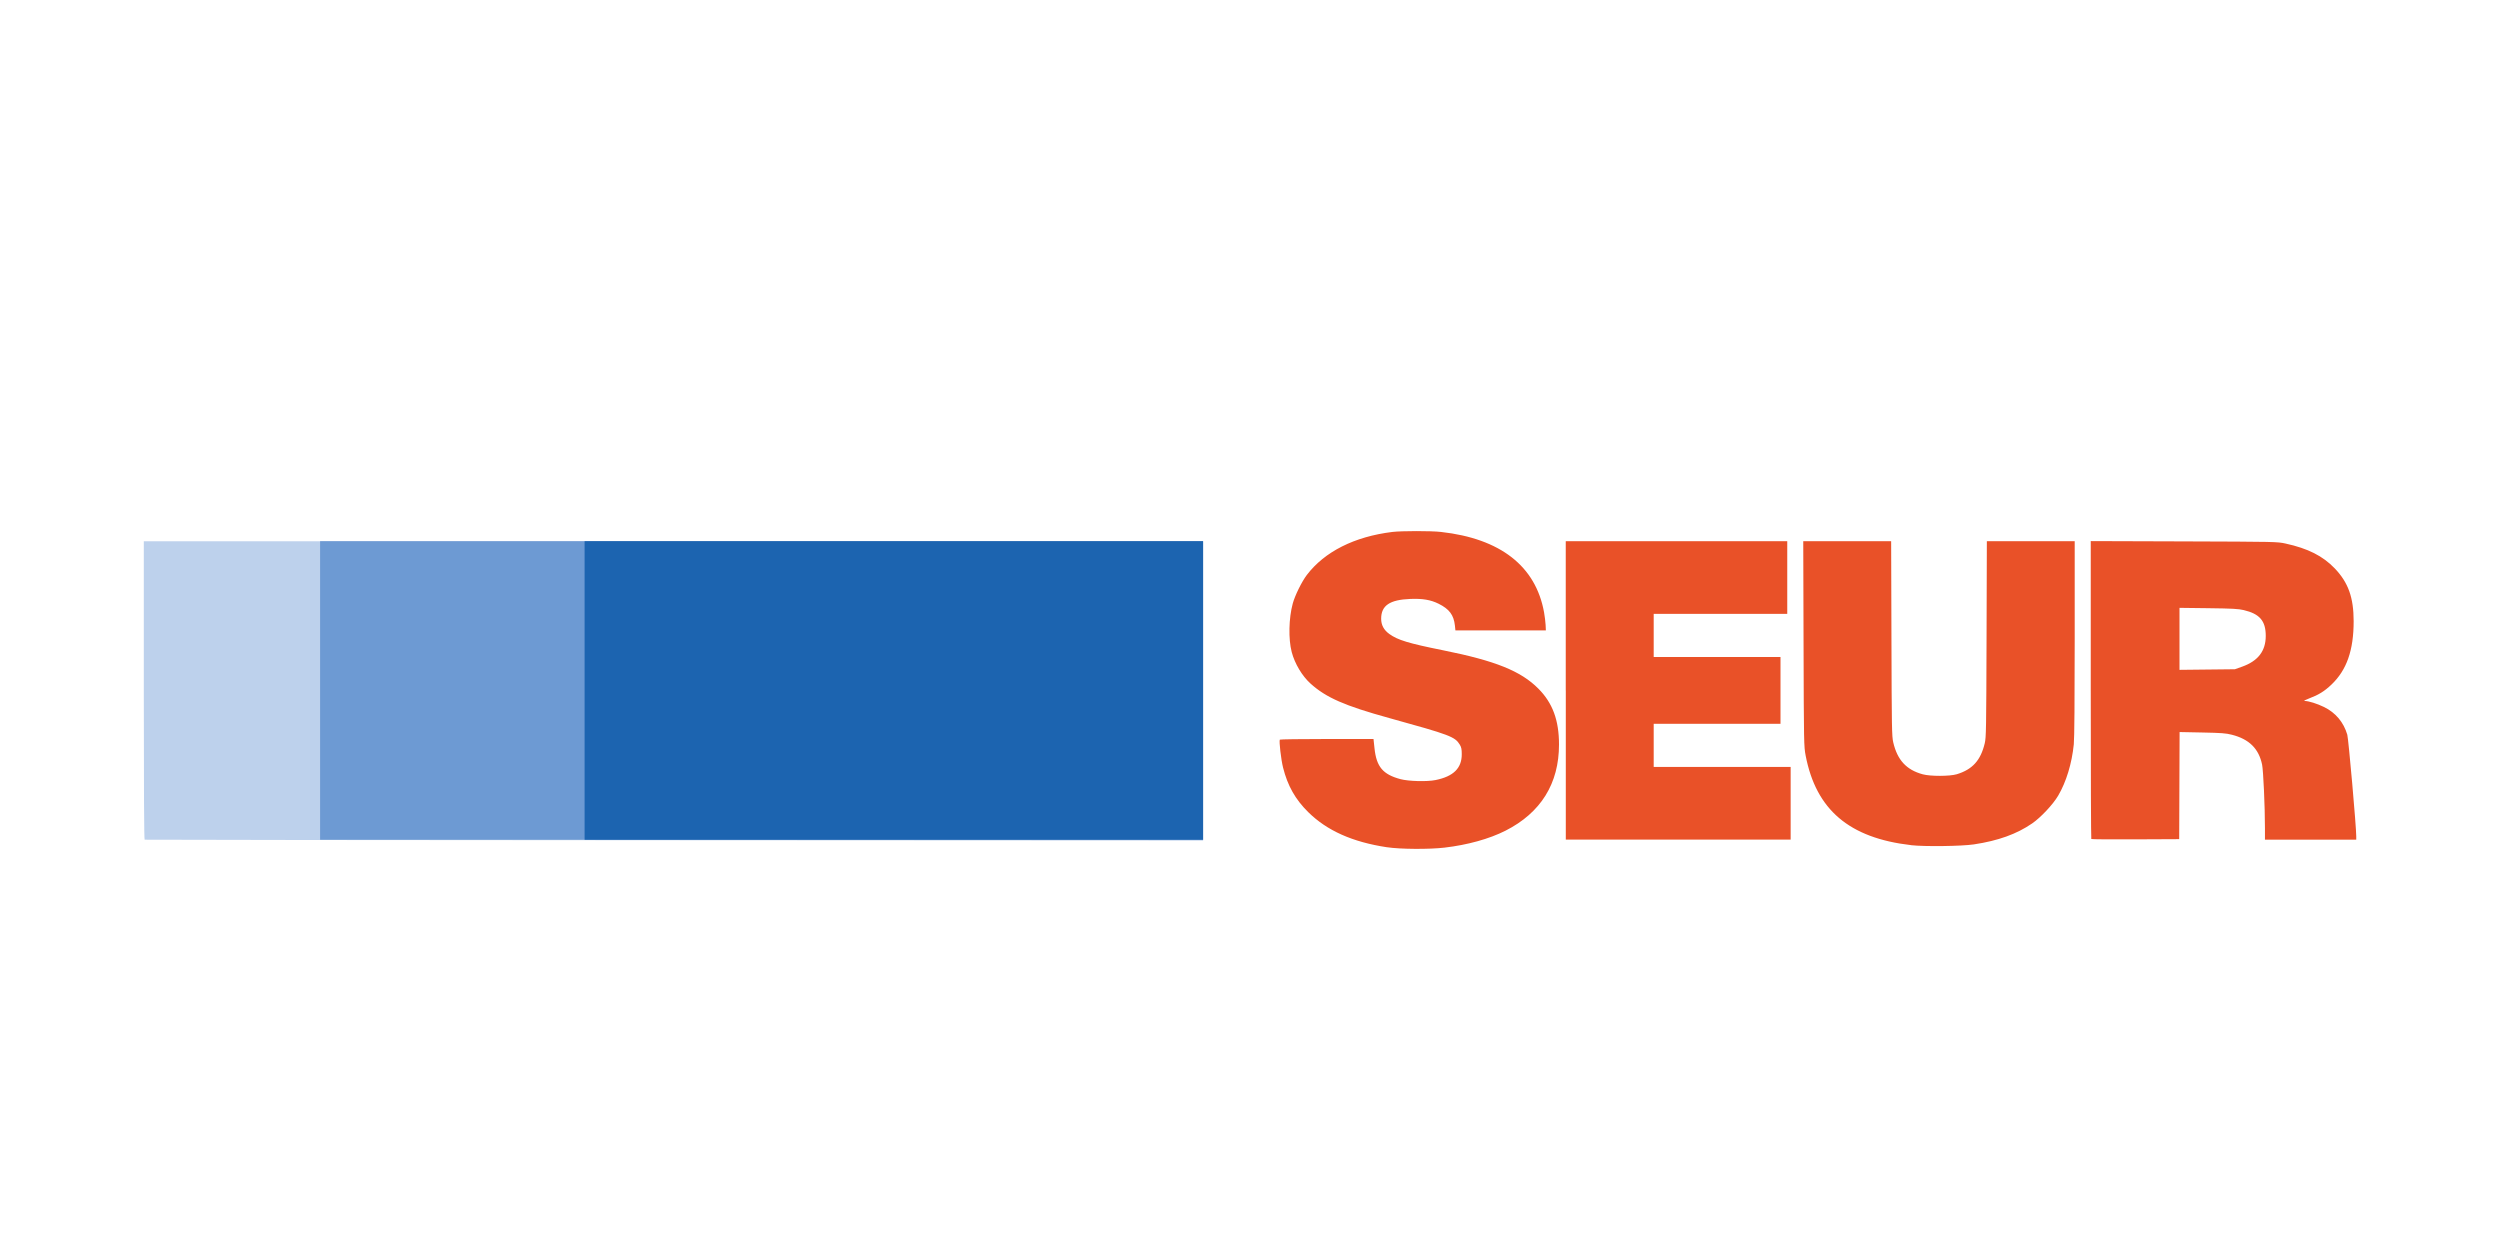 <?xml version="1.0" encoding="UTF-8"?>
<svg id="Capa_1" data-name="Capa 1" xmlns="http://www.w3.org/2000/svg" viewBox="0 0 500 250">
  <defs>
    <style>
      .cls-1 {
        fill: #1c64b0;
      }

      .cls-1, .cls-2, .cls-3, .cls-4 {
        stroke-width: 0px;
      }

      .cls-2 {
        fill: #6d9ad3;
      }

      .cls-3 {
        fill: #bdd1ec;
      }

      .cls-4 {
        fill: #e95128;
      }
    </style>
  </defs>
  <g id="layer1">
    <g id="g4185">
      <g id="g4193">
        <path id="path4173" class="cls-3" d="m28.93,167.93c-.11-.04-.17-10.14-.17-29.87v-29.81h211.86v59.87l-105.76-.06c-58.17-.03-105.83-.09-105.93-.12h0Z"/>
        <path id="path4165" class="cls-4" d="m448.44,133.33c3.18-1.14,4.71-3.13,4.71-6.15s-1.23-4.41-4.4-5.16c-1.05-.25-2.26-.32-7.06-.38l-5.79-.07v12.4l5.54-.06,5.54-.06,1.46-.52h0Zm-30.18,34.48c-.06-.06-.11-13.5-.11-29.85v-29.74l18.64.06c18.37.06,18.67.07,20.32.43,4.48.98,7.45,2.48,9.84,4.97,2.71,2.83,3.78,5.84,3.78,10.57,0,5.82-1.39,9.77-4.45,12.68-1.4,1.33-2.57,2.05-4.46,2.76-.82.31-1.15.49-.88.5.83.02,2.46.53,3.86,1.21,2.32,1.13,3.93,3.05,4.66,5.55.24.82,1.79,18.41,1.79,20.32v.66h-18.26v-2.24c0-4.47-.33-11.59-.57-12.77-.67-3.2-2.59-5.09-6.04-5.97-1.22-.31-2.07-.37-5.94-.45l-4.52-.09-.04,10.71-.04,10.71-8.72.04c-4.8.02-8.77,0-8.83-.07h0Zm-105.11-29.73v-29.84h44.3v14.54h-26.71v8.62h25.36v13.36h-25.36v8.62h27.39v14.54h-44.97v-29.84h0Zm69.07,30.95c-12.37-1.43-19-7.06-21.09-17.91-.35-1.84-.36-2.29-.42-22.38l-.06-20.5h17.58l.06,19.49c.05,17.83.08,19.59.36,20.75.83,3.54,2.63,5.49,5.89,6.38,1.53.42,5.42.41,6.81-.01,3.14-.95,4.79-2.78,5.6-6.2.28-1.17.3-2.81.36-20.84l.06-19.57h17.57v19.43c0,12.28-.06,20.07-.18,21.18-.39,3.86-1.51,7.53-3.13,10.29-1.02,1.74-3.48,4.36-5.19,5.54-3.09,2.13-6.8,3.47-11.66,4.2-2.46.37-9.9.46-12.56.16h0Zm-104.83.42c-6.89-1.04-11.99-3.32-15.74-7.02-2.58-2.54-4.14-5.3-5.04-8.92-.4-1.58-.82-5.25-.65-5.58.04-.07,4.27-.13,9.4-.13h9.34l.2,1.86c.39,3.7,1.68,5.23,5.2,6.17,1.62.43,5.29.53,7.01.18,3.57-.72,5.25-2.37,5.24-5.16,0-1.02-.08-1.4-.38-1.9-.98-1.61-1.93-1.97-14.16-5.35-8.88-2.45-12.59-4.08-15.69-6.87-1.69-1.52-3.17-4-3.78-6.32-.68-2.6-.59-6.78.21-9.71.45-1.63,1.79-4.35,2.81-5.7,3.56-4.67,9.52-7.68,17.11-8.61,1.81-.22,7.73-.23,9.73,0,11.87,1.32,18.95,6.84,20.61,16.08.14.78.28,1.91.31,2.51l.05,1.1h-18.09l-.1-.97c-.23-2.11-1.12-3.3-3.26-4.36-1.6-.79-3.2-1.06-5.68-.96-4.1.16-5.8,1.32-5.81,3.94,0,1.29.53,2.27,1.65,3.08,1.69,1.21,3.83,1.86,10.69,3.24,10.52,2.11,15.59,4.15,19.1,7.68,2.85,2.86,4.13,6.32,4.13,11.18,0,7.8-3.63,13.64-10.7,17.23-3.24,1.64-7.58,2.85-12.21,3.39-3.09.36-8.85.32-11.5-.08h0Z"/>
        <rect id="rect4181" class="cls-2" x="64.02" y="108.24" width="176.6" height="59.71"/>
        <rect id="rect4183" class="cls-1" x="116.92" y="108.24" width="123.69" height="59.71"/>
      </g>
    </g>
  </g>
</svg>